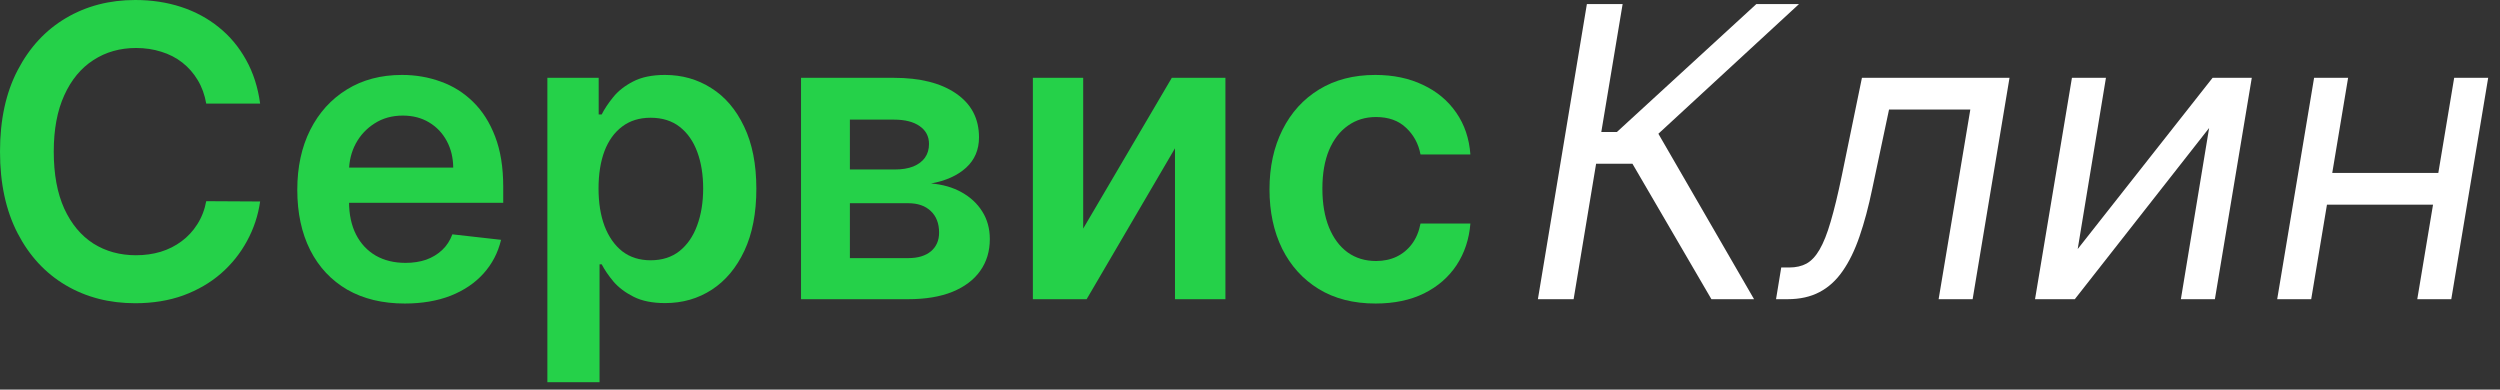 <?xml version="1.0" encoding="UTF-8"?> <svg xmlns="http://www.w3.org/2000/svg" width="154" height="24" viewBox="0 0 154 24" fill="none"><rect x="0" y="0" width="154" height="24" fill="#333333" stroke="none"/> <path d="M105.423 18.43L100.558 10.085H98.32L96.935 18.43H94.734L97.752 0.249H99.954L98.64 8.132H99.599L108.192 0.249H110.82L102.156 8.239L108.05 18.43H105.423Z" fill="white"></path> <path d="M109.404 18.43L109.724 16.477H110.221C110.629 16.477 110.982 16.397 111.278 16.238C111.579 16.072 111.849 15.785 112.085 15.376C112.328 14.962 112.556 14.388 112.769 13.654C112.988 12.914 113.216 11.973 113.453 10.831L114.695 4.794H123.786L121.514 18.43H119.419L121.372 6.747H116.365L115.335 11.612C115.104 12.731 114.84 13.716 114.545 14.569C114.255 15.415 113.908 16.125 113.506 16.699C113.109 17.273 112.633 17.705 112.077 17.995C111.526 18.285 110.872 18.43 110.115 18.43H109.404Z" fill="white"></path> <path d="M127.986 15.341L136.295 4.794H138.71L136.437 18.43H134.342L136.082 7.884L127.808 18.43H125.358L127.631 4.794H129.726L127.986 15.341Z" fill="white"></path> <path d="M150.68 10.653L150.36 12.607H142.832L143.151 10.653H150.68ZM144.643 4.794L142.37 18.43H140.275L142.548 4.794H144.643ZM153.272 4.794L150.999 18.43H148.904L151.177 4.794H153.272Z" fill="white"></path> <path d="M16.024 6.383H12.704C12.61 5.839 12.435 5.356 12.18 4.936C11.926 4.51 11.609 4.149 11.23 3.853C10.852 3.557 10.42 3.335 9.934 3.187C9.455 3.033 8.937 2.956 8.381 2.956C7.392 2.956 6.516 3.205 5.753 3.702C4.989 4.193 4.392 4.915 3.96 5.868C3.527 6.815 3.311 7.972 3.311 9.339C3.311 10.73 3.527 11.902 3.96 12.855C4.397 13.802 4.995 14.518 5.753 15.004C6.516 15.483 7.389 15.723 8.372 15.723C8.916 15.723 9.425 15.652 9.899 15.51C10.378 15.362 10.807 15.146 11.186 14.861C11.571 14.577 11.893 14.228 12.154 13.814C12.42 13.4 12.604 12.926 12.704 12.393L16.024 12.411C15.9 13.275 15.631 14.086 15.217 14.844C14.808 15.601 14.273 16.27 13.61 16.85C12.947 17.424 12.171 17.874 11.284 18.2C10.396 18.519 9.411 18.679 8.327 18.679C6.729 18.679 5.303 18.309 4.048 17.569C2.794 16.829 1.805 15.761 1.083 14.364C0.361 12.968 0 11.293 0 9.339C0 7.38 0.364 5.705 1.092 4.315C1.82 2.918 2.811 1.85 4.066 1.11C5.321 0.37 6.741 0 8.327 0C9.339 0 10.28 0.142 11.151 0.426C12.021 0.71 12.796 1.127 13.477 1.678C14.157 2.222 14.716 2.891 15.155 3.684C15.598 4.471 15.888 5.371 16.024 6.383Z" fill="#25D149"></path> <path d="M24.936 18.697C23.568 18.697 22.388 18.413 21.393 17.845C20.405 17.27 19.644 16.459 19.112 15.412C18.579 14.358 18.313 13.118 18.313 11.692C18.313 10.289 18.579 9.058 19.112 7.999C19.65 6.934 20.402 6.105 21.367 5.513C22.331 4.915 23.465 4.616 24.767 4.616C25.607 4.616 26.401 4.753 27.146 5.025C27.898 5.291 28.561 5.705 29.135 6.268C29.715 6.83 30.171 7.546 30.502 8.416C30.834 9.28 30.999 10.31 30.999 11.506V12.491H19.822V10.325H27.919C27.913 9.709 27.779 9.162 27.519 8.683C27.259 8.197 26.895 7.815 26.427 7.537C25.965 7.259 25.427 7.12 24.811 7.12C24.154 7.12 23.577 7.28 23.08 7.599C22.583 7.913 22.195 8.327 21.917 8.842C21.645 9.351 21.506 9.911 21.5 10.52V12.411C21.5 13.204 21.645 13.885 21.935 14.453C22.225 15.015 22.63 15.447 23.151 15.749C23.672 16.045 24.282 16.193 24.98 16.193C25.448 16.193 25.871 16.128 26.25 15.998C26.628 15.862 26.957 15.664 27.235 15.403C27.513 15.143 27.723 14.82 27.865 14.435L30.866 14.773C30.677 15.566 30.316 16.258 29.783 16.85C29.256 17.436 28.581 17.892 27.759 18.217C26.936 18.537 25.995 18.697 24.936 18.697Z" fill="#25D149"></path> <path d="M33.718 23.544V4.794H36.879V7.049H37.065C37.231 6.718 37.465 6.365 37.766 5.993C38.068 5.614 38.477 5.291 38.992 5.025C39.506 4.753 40.163 4.616 40.962 4.616C42.016 4.616 42.966 4.886 43.812 5.424C44.664 5.957 45.339 6.747 45.836 7.795C46.339 8.836 46.591 10.115 46.591 11.63C46.591 13.127 46.345 14.4 45.854 15.447C45.363 16.495 44.694 17.294 43.848 17.845C43.001 18.395 42.042 18.67 40.971 18.67C40.19 18.67 39.542 18.54 39.027 18.279C38.512 18.019 38.098 17.705 37.784 17.338C37.476 16.966 37.237 16.613 37.065 16.282H36.932V23.544H33.718ZM36.87 11.612C36.87 12.494 36.994 13.267 37.242 13.929C37.497 14.592 37.861 15.11 38.334 15.483C38.814 15.85 39.394 16.033 40.075 16.033C40.785 16.033 41.38 15.844 41.859 15.465C42.338 15.081 42.7 14.557 42.942 13.894C43.191 13.225 43.315 12.464 43.315 11.612C43.315 10.766 43.194 10.014 42.951 9.357C42.708 8.7 42.347 8.185 41.868 7.812C41.389 7.44 40.791 7.253 40.075 7.253C39.388 7.253 38.805 7.434 38.326 7.795C37.846 8.156 37.482 8.662 37.234 9.313C36.991 9.964 36.87 10.73 36.87 11.612Z" fill="#25D149"></path> <path d="M49.343 18.43V4.794H55.069C56.685 4.794 57.961 5.117 58.896 5.762C59.837 6.407 60.307 7.306 60.307 8.461C60.307 9.224 60.041 9.848 59.508 10.334C58.981 10.813 58.262 11.136 57.351 11.302C58.067 11.361 58.694 11.541 59.233 11.843C59.778 12.145 60.204 12.541 60.511 13.033C60.819 13.524 60.973 14.089 60.973 14.728C60.973 15.48 60.775 16.134 60.378 16.69C59.988 17.241 59.416 17.67 58.665 17.978C57.919 18.279 57.014 18.43 55.948 18.43H49.343ZM52.353 15.9H55.948C56.54 15.9 57.005 15.761 57.342 15.483C57.679 15.199 57.848 14.814 57.848 14.329C57.848 13.767 57.679 13.326 57.342 13.006C57.005 12.681 56.54 12.518 55.948 12.518H52.353V15.9ZM52.353 10.44H55.131C55.569 10.44 55.945 10.378 56.259 10.254C56.573 10.124 56.812 9.943 56.978 9.712C57.144 9.476 57.227 9.194 57.227 8.869C57.227 8.401 57.034 8.034 56.65 7.768C56.271 7.502 55.744 7.369 55.069 7.369H52.353V10.44Z" fill="#25D149"></path> <path d="M66.724 14.08L72.183 4.794H75.486V18.43H72.379V9.135L66.937 18.43H63.625V4.794H66.724V14.08Z" fill="#25D149"></path> <path d="M84.735 18.697C83.373 18.697 82.204 18.398 81.228 17.8C80.257 17.202 79.508 16.377 78.982 15.323C78.461 14.264 78.201 13.044 78.201 11.665C78.201 10.28 78.467 9.058 78.999 7.999C79.532 6.934 80.284 6.105 81.254 5.513C82.231 4.915 83.385 4.616 84.717 4.616C85.824 4.616 86.803 4.821 87.655 5.229C88.514 5.632 89.197 6.203 89.706 6.942C90.215 7.676 90.505 8.535 90.576 9.517H87.504C87.38 8.86 87.084 8.313 86.617 7.875C86.155 7.431 85.537 7.209 84.761 7.209C84.104 7.209 83.527 7.386 83.03 7.741C82.533 8.091 82.145 8.594 81.867 9.251C81.595 9.908 81.459 10.695 81.459 11.612C81.459 12.541 81.595 13.34 81.867 14.009C82.139 14.672 82.521 15.184 83.012 15.545C83.509 15.9 84.092 16.078 84.761 16.078C85.235 16.078 85.658 15.989 86.031 15.811C86.409 15.628 86.726 15.365 86.981 15.021C87.235 14.678 87.41 14.261 87.504 13.77H90.576C90.499 14.734 90.215 15.589 89.724 16.335C89.233 17.075 88.564 17.655 87.718 18.075C86.871 18.49 85.877 18.697 84.735 18.697Z" fill="#25D149"></path> </svg> 